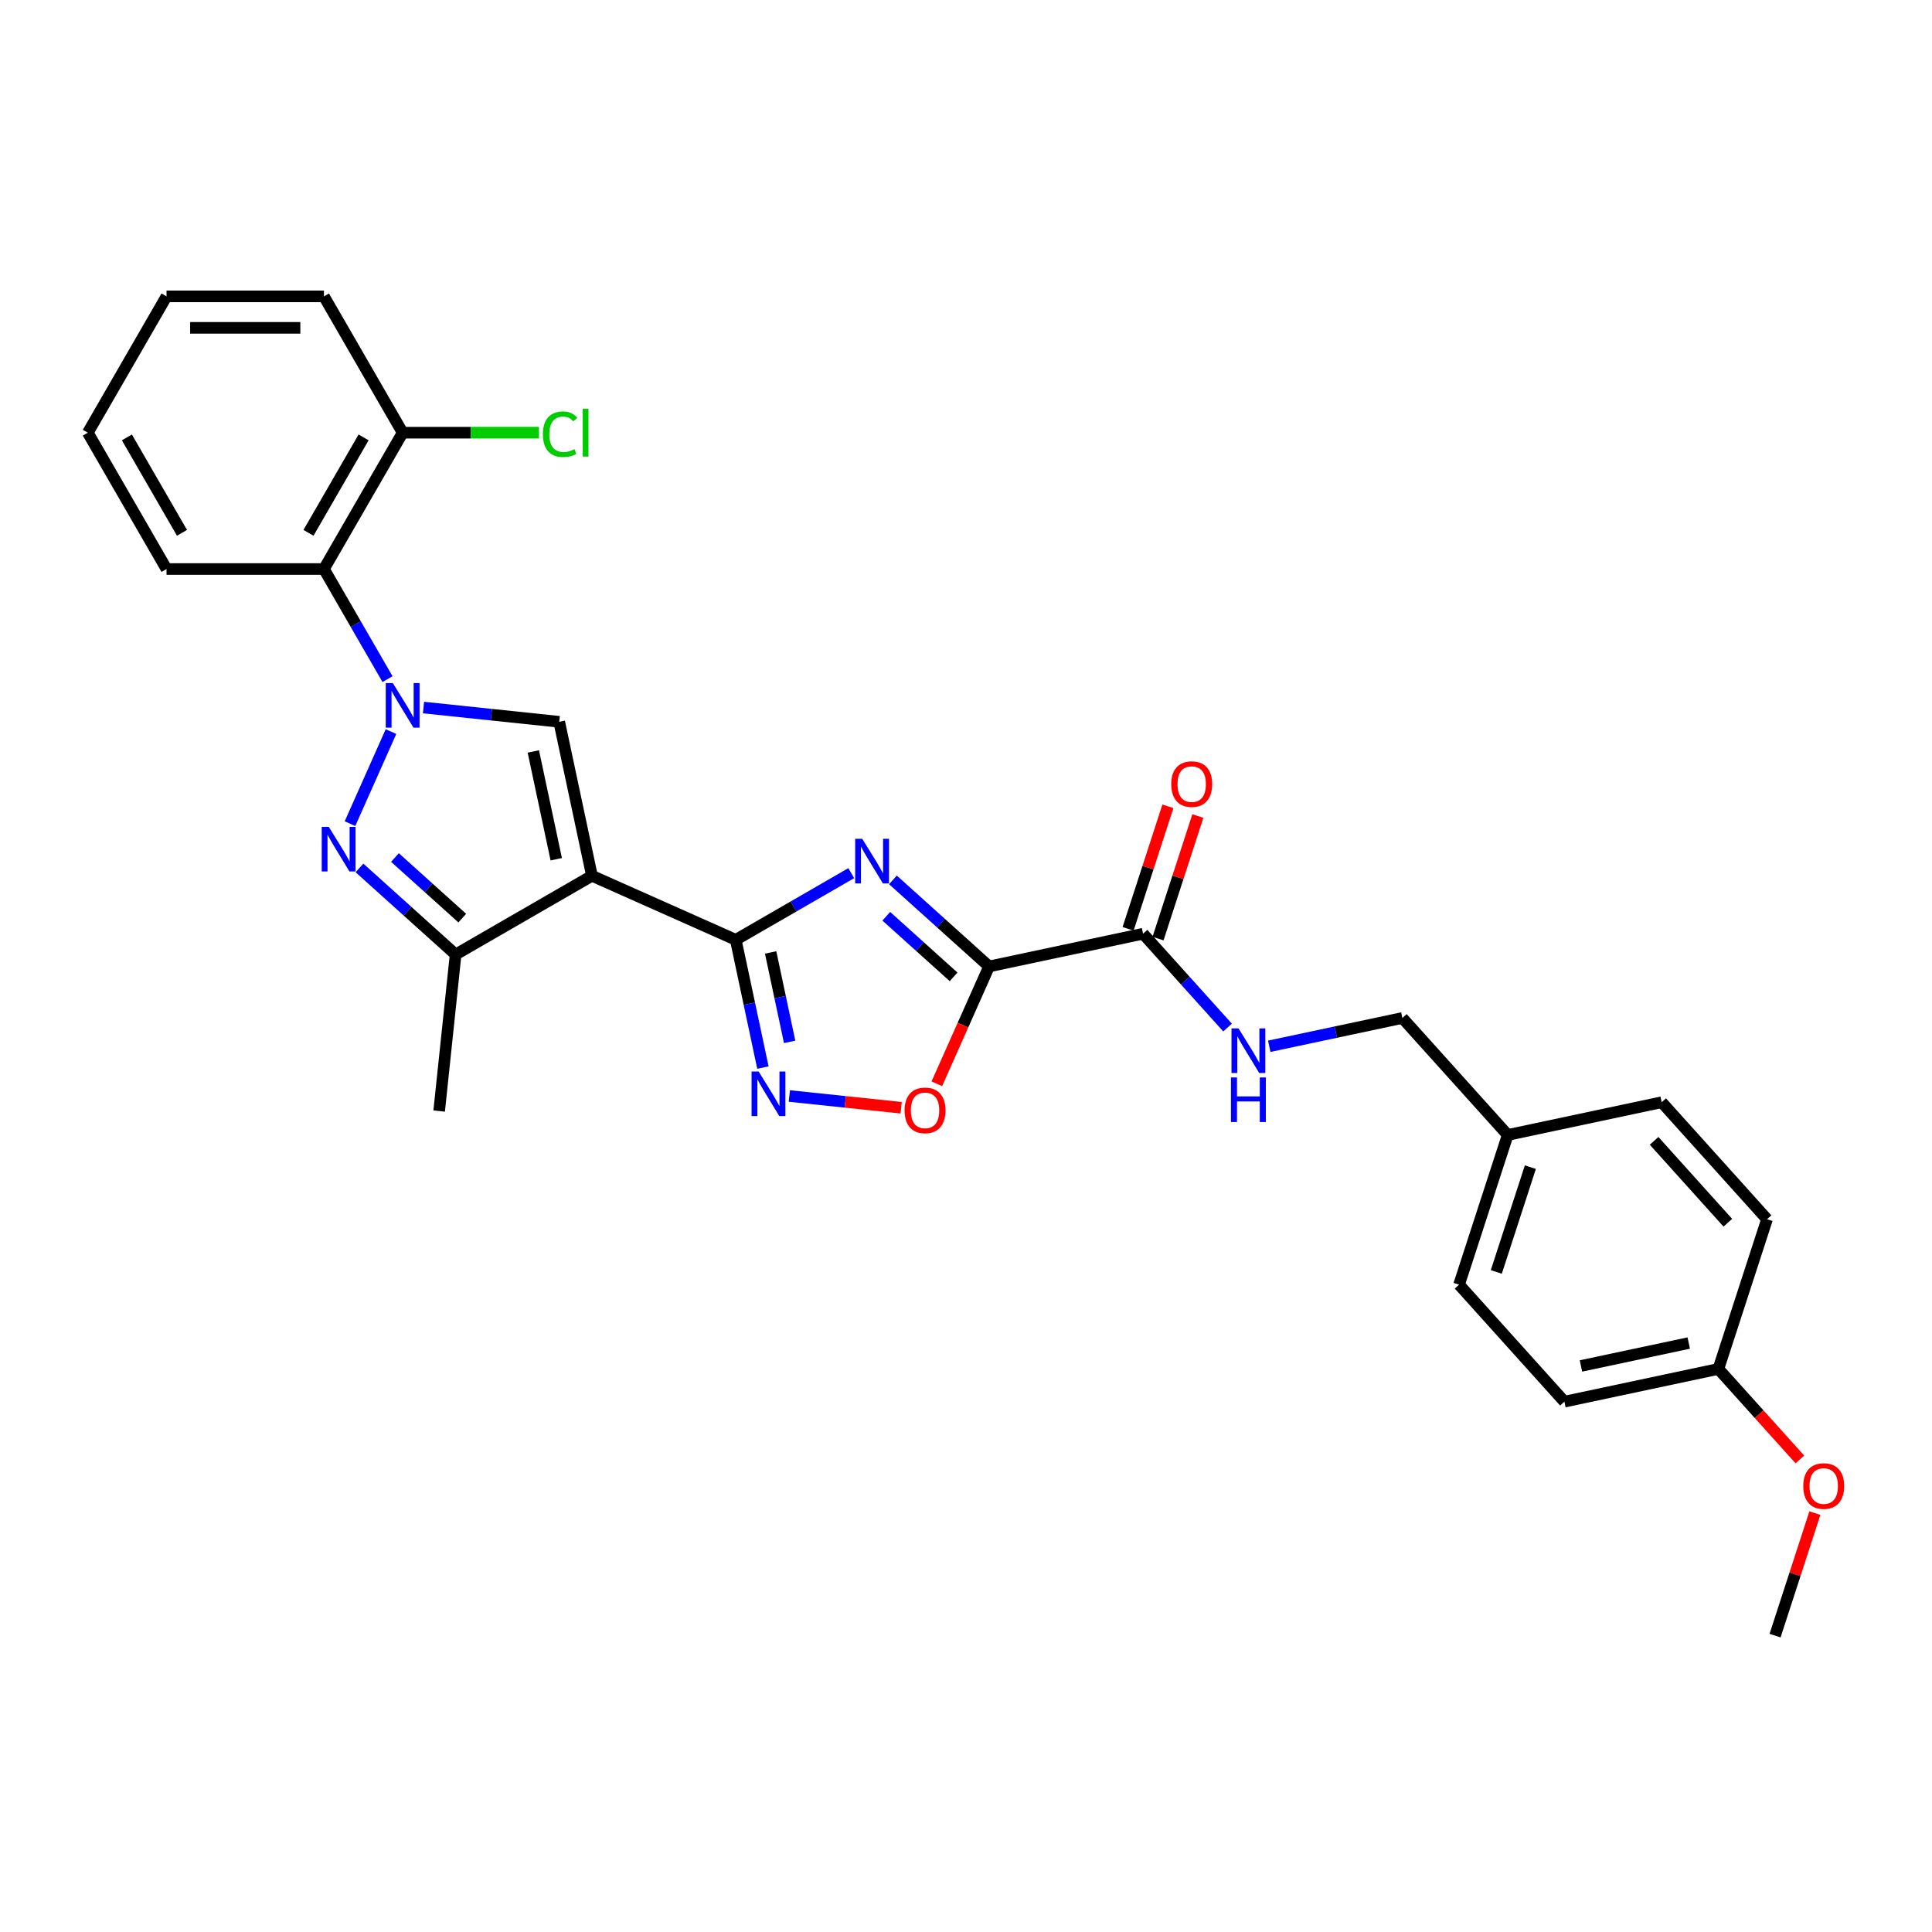 <?xml version='1.0' encoding='iso-8859-1'?>
<svg version='1.1' baseProfile='full'
              xmlns='http://www.w3.org/2000/svg'
                      xmlns:rdkit='http://www.rdkit.org/xml'
                      xmlns:xlink='http://www.w3.org/1999/xlink'
                  xml:space='preserve'
width='1000px' height='1000px' viewBox='0 0 1000 1000'>
<!-- END OF HEADER -->
<rect style='opacity:1.0;fill:#FFFFFF;stroke:none' width='1000' height='1000' x='0' y='0'> </rect>
<path class='bond-2' d='M 306.392,453.308 L 380.828,486.45' style='fill:none;fill-rule:evenodd;stroke:#000000;stroke-width:6px;stroke-linecap:butt;stroke-linejoin:miter;stroke-opacity:1' />
<path class='bond-5' d='M 306.392,453.308 L 289.451,373.608' style='fill:none;fill-rule:evenodd;stroke:#000000;stroke-width:6px;stroke-linecap:butt;stroke-linejoin:miter;stroke-opacity:1' />
<path class='bond-5' d='M 287.911,444.742 L 276.052,388.951' style='fill:none;fill-rule:evenodd;stroke:#000000;stroke-width:6px;stroke-linecap:butt;stroke-linejoin:miter;stroke-opacity:1' />
<path class='bond-7' d='M 306.392,453.308 L 235.827,494.049' style='fill:none;fill-rule:evenodd;stroke:#000000;stroke-width:6px;stroke-linecap:butt;stroke-linejoin:miter;stroke-opacity:1' />
<path class='bond-0' d='M 219.205,366.225 L 254.328,369.916' style='fill:none;fill-rule:evenodd;stroke:#0000FF;stroke-width:6px;stroke-linecap:butt;stroke-linejoin:miter;stroke-opacity:1' />
<path class='bond-0' d='M 254.328,369.916 L 289.451,373.608' style='fill:none;fill-rule:evenodd;stroke:#000000;stroke-width:6px;stroke-linecap:butt;stroke-linejoin:miter;stroke-opacity:1' />
<path class='bond-10' d='M 200.579,351.516 L 184.128,323.021' style='fill:none;fill-rule:evenodd;stroke:#0000FF;stroke-width:6px;stroke-linecap:butt;stroke-linejoin:miter;stroke-opacity:1' />
<path class='bond-10' d='M 184.128,323.021 L 167.676,294.526' style='fill:none;fill-rule:evenodd;stroke:#000000;stroke-width:6px;stroke-linecap:butt;stroke-linejoin:miter;stroke-opacity:1' />
<path class='bond-29' d='M 202.373,378.666 L 181.154,426.324' style='fill:none;fill-rule:evenodd;stroke:#0000FF;stroke-width:6px;stroke-linecap:butt;stroke-linejoin:miter;stroke-opacity:1' />
<path class='bond-1' d='M 440.605,451.938 L 410.717,469.194' style='fill:none;fill-rule:evenodd;stroke:#0000FF;stroke-width:6px;stroke-linecap:butt;stroke-linejoin:miter;stroke-opacity:1' />
<path class='bond-1' d='M 410.717,469.194 L 380.828,486.45' style='fill:none;fill-rule:evenodd;stroke:#000000;stroke-width:6px;stroke-linecap:butt;stroke-linejoin:miter;stroke-opacity:1' />
<path class='bond-3' d='M 462.181,455.423 L 487.063,477.827' style='fill:none;fill-rule:evenodd;stroke:#0000FF;stroke-width:6px;stroke-linecap:butt;stroke-linejoin:miter;stroke-opacity:1' />
<path class='bond-3' d='M 487.063,477.827 L 511.945,500.231' style='fill:none;fill-rule:evenodd;stroke:#000000;stroke-width:6px;stroke-linecap:butt;stroke-linejoin:miter;stroke-opacity:1' />
<path class='bond-3' d='M 458.741,474.255 L 476.159,489.937' style='fill:none;fill-rule:evenodd;stroke:#0000FF;stroke-width:6px;stroke-linecap:butt;stroke-linejoin:miter;stroke-opacity:1' />
<path class='bond-3' d='M 476.159,489.937 L 493.576,505.62' style='fill:none;fill-rule:evenodd;stroke:#000000;stroke-width:6px;stroke-linecap:butt;stroke-linejoin:miter;stroke-opacity:1' />
<path class='bond-6' d='M 380.828,486.45 L 387.856,519.513' style='fill:none;fill-rule:evenodd;stroke:#000000;stroke-width:6px;stroke-linecap:butt;stroke-linejoin:miter;stroke-opacity:1' />
<path class='bond-6' d='M 387.856,519.513 L 394.884,552.575' style='fill:none;fill-rule:evenodd;stroke:#0000FF;stroke-width:6px;stroke-linecap:butt;stroke-linejoin:miter;stroke-opacity:1' />
<path class='bond-6' d='M 398.877,492.98 L 403.796,516.124' style='fill:none;fill-rule:evenodd;stroke:#000000;stroke-width:6px;stroke-linecap:butt;stroke-linejoin:miter;stroke-opacity:1' />
<path class='bond-6' d='M 403.796,516.124 L 408.716,539.268' style='fill:none;fill-rule:evenodd;stroke:#0000FF;stroke-width:6px;stroke-linecap:butt;stroke-linejoin:miter;stroke-opacity:1' />
<path class='bond-9' d='M 511.945,500.231 L 591.646,483.29' style='fill:none;fill-rule:evenodd;stroke:#000000;stroke-width:6px;stroke-linecap:butt;stroke-linejoin:miter;stroke-opacity:1' />
<path class='bond-30' d='M 511.945,500.231 L 498.425,530.596' style='fill:none;fill-rule:evenodd;stroke:#000000;stroke-width:6px;stroke-linecap:butt;stroke-linejoin:miter;stroke-opacity:1' />
<path class='bond-30' d='M 498.425,530.596 L 484.906,560.962' style='fill:none;fill-rule:evenodd;stroke:#FF0000;stroke-width:6px;stroke-linecap:butt;stroke-linejoin:miter;stroke-opacity:1' />
<path class='bond-4' d='M 186.063,449.241 L 210.945,471.645' style='fill:none;fill-rule:evenodd;stroke:#0000FF;stroke-width:6px;stroke-linecap:butt;stroke-linejoin:miter;stroke-opacity:1' />
<path class='bond-4' d='M 210.945,471.645 L 235.827,494.049' style='fill:none;fill-rule:evenodd;stroke:#000000;stroke-width:6px;stroke-linecap:butt;stroke-linejoin:miter;stroke-opacity:1' />
<path class='bond-4' d='M 204.432,443.852 L 221.85,459.535' style='fill:none;fill-rule:evenodd;stroke:#0000FF;stroke-width:6px;stroke-linecap:butt;stroke-linejoin:miter;stroke-opacity:1' />
<path class='bond-4' d='M 221.85,459.535 L 239.267,475.217' style='fill:none;fill-rule:evenodd;stroke:#000000;stroke-width:6px;stroke-linecap:butt;stroke-linejoin:miter;stroke-opacity:1' />
<path class='bond-8' d='M 408.557,567.284 L 437.501,570.326' style='fill:none;fill-rule:evenodd;stroke:#0000FF;stroke-width:6px;stroke-linecap:butt;stroke-linejoin:miter;stroke-opacity:1' />
<path class='bond-8' d='M 437.501,570.326 L 466.446,573.368' style='fill:none;fill-rule:evenodd;stroke:#FF0000;stroke-width:6px;stroke-linecap:butt;stroke-linejoin:miter;stroke-opacity:1' />
<path class='bond-20' d='M 235.827,494.049 L 227.31,575.084' style='fill:none;fill-rule:evenodd;stroke:#000000;stroke-width:6px;stroke-linecap:butt;stroke-linejoin:miter;stroke-opacity:1' />
<path class='bond-11' d='M 591.646,483.29 L 613.512,507.575' style='fill:none;fill-rule:evenodd;stroke:#000000;stroke-width:6px;stroke-linecap:butt;stroke-linejoin:miter;stroke-opacity:1' />
<path class='bond-11' d='M 613.512,507.575 L 635.379,531.861' style='fill:none;fill-rule:evenodd;stroke:#0000FF;stroke-width:6px;stroke-linecap:butt;stroke-linejoin:miter;stroke-opacity:1' />
<path class='bond-13' d='M 599.395,485.808 L 609.7,454.093' style='fill:none;fill-rule:evenodd;stroke:#000000;stroke-width:6px;stroke-linecap:butt;stroke-linejoin:miter;stroke-opacity:1' />
<path class='bond-13' d='M 609.7,454.093 L 620.004,422.378' style='fill:none;fill-rule:evenodd;stroke:#FF0000;stroke-width:6px;stroke-linecap:butt;stroke-linejoin:miter;stroke-opacity:1' />
<path class='bond-13' d='M 583.896,480.772 L 594.201,449.057' style='fill:none;fill-rule:evenodd;stroke:#000000;stroke-width:6px;stroke-linecap:butt;stroke-linejoin:miter;stroke-opacity:1' />
<path class='bond-13' d='M 594.201,449.057 L 604.506,417.343' style='fill:none;fill-rule:evenodd;stroke:#FF0000;stroke-width:6px;stroke-linecap:butt;stroke-linejoin:miter;stroke-opacity:1' />
<path class='bond-12' d='M 167.676,294.526 L 208.416,223.962' style='fill:none;fill-rule:evenodd;stroke:#000000;stroke-width:6px;stroke-linecap:butt;stroke-linejoin:miter;stroke-opacity:1' />
<path class='bond-12' d='M 159.674,275.794 L 188.192,226.398' style='fill:none;fill-rule:evenodd;stroke:#000000;stroke-width:6px;stroke-linecap:butt;stroke-linejoin:miter;stroke-opacity:1' />
<path class='bond-23' d='M 167.676,294.526 L 86.195,294.526' style='fill:none;fill-rule:evenodd;stroke:#000000;stroke-width:6px;stroke-linecap:butt;stroke-linejoin:miter;stroke-opacity:1' />
<path class='bond-14' d='M 656.955,541.549 L 691.411,534.225' style='fill:none;fill-rule:evenodd;stroke:#0000FF;stroke-width:6px;stroke-linecap:butt;stroke-linejoin:miter;stroke-opacity:1' />
<path class='bond-14' d='M 691.411,534.225 L 725.867,526.901' style='fill:none;fill-rule:evenodd;stroke:#000000;stroke-width:6px;stroke-linecap:butt;stroke-linejoin:miter;stroke-opacity:1' />
<path class='bond-15' d='M 208.416,223.962 L 243.69,223.962' style='fill:none;fill-rule:evenodd;stroke:#000000;stroke-width:6px;stroke-linecap:butt;stroke-linejoin:miter;stroke-opacity:1' />
<path class='bond-15' d='M 243.69,223.962 L 278.963,223.962' style='fill:none;fill-rule:evenodd;stroke:#00CC00;stroke-width:6px;stroke-linecap:butt;stroke-linejoin:miter;stroke-opacity:1' />
<path class='bond-25' d='M 208.416,223.962 L 167.676,153.397' style='fill:none;fill-rule:evenodd;stroke:#000000;stroke-width:6px;stroke-linecap:butt;stroke-linejoin:miter;stroke-opacity:1' />
<path class='bond-16' d='M 725.867,526.901 L 780.389,587.453' style='fill:none;fill-rule:evenodd;stroke:#000000;stroke-width:6px;stroke-linecap:butt;stroke-linejoin:miter;stroke-opacity:1' />
<path class='bond-18' d='M 780.389,587.453 L 860.089,570.512' style='fill:none;fill-rule:evenodd;stroke:#000000;stroke-width:6px;stroke-linecap:butt;stroke-linejoin:miter;stroke-opacity:1' />
<path class='bond-19' d='M 780.389,587.453 L 755.21,664.946' style='fill:none;fill-rule:evenodd;stroke:#000000;stroke-width:6px;stroke-linecap:butt;stroke-linejoin:miter;stroke-opacity:1' />
<path class='bond-19' d='M 792.11,604.113 L 774.485,658.358' style='fill:none;fill-rule:evenodd;stroke:#000000;stroke-width:6px;stroke-linecap:butt;stroke-linejoin:miter;stroke-opacity:1' />
<path class='bond-17' d='M 889.432,708.558 L 809.731,725.498' style='fill:none;fill-rule:evenodd;stroke:#000000;stroke-width:6px;stroke-linecap:butt;stroke-linejoin:miter;stroke-opacity:1' />
<path class='bond-17' d='M 874.088,695.159 L 818.298,707.017' style='fill:none;fill-rule:evenodd;stroke:#000000;stroke-width:6px;stroke-linecap:butt;stroke-linejoin:miter;stroke-opacity:1' />
<path class='bond-24' d='M 889.432,708.558 L 910.522,731.981' style='fill:none;fill-rule:evenodd;stroke:#000000;stroke-width:6px;stroke-linecap:butt;stroke-linejoin:miter;stroke-opacity:1' />
<path class='bond-24' d='M 910.522,731.981 L 931.613,755.405' style='fill:none;fill-rule:evenodd;stroke:#FF0000;stroke-width:6px;stroke-linecap:butt;stroke-linejoin:miter;stroke-opacity:1' />
<path class='bond-32' d='M 889.432,708.558 L 914.611,631.065' style='fill:none;fill-rule:evenodd;stroke:#000000;stroke-width:6px;stroke-linecap:butt;stroke-linejoin:miter;stroke-opacity:1' />
<path class='bond-22' d='M 860.089,570.512 L 914.611,631.065' style='fill:none;fill-rule:evenodd;stroke:#000000;stroke-width:6px;stroke-linecap:butt;stroke-linejoin:miter;stroke-opacity:1' />
<path class='bond-22' d='M 856.157,590.5 L 894.322,632.886' style='fill:none;fill-rule:evenodd;stroke:#000000;stroke-width:6px;stroke-linecap:butt;stroke-linejoin:miter;stroke-opacity:1' />
<path class='bond-21' d='M 755.21,664.946 L 809.731,725.498' style='fill:none;fill-rule:evenodd;stroke:#000000;stroke-width:6px;stroke-linecap:butt;stroke-linejoin:miter;stroke-opacity:1' />
<path class='bond-27' d='M 86.195,294.526 L 45.455,223.962' style='fill:none;fill-rule:evenodd;stroke:#000000;stroke-width:6px;stroke-linecap:butt;stroke-linejoin:miter;stroke-opacity:1' />
<path class='bond-27' d='M 94.197,275.794 L 65.678,226.398' style='fill:none;fill-rule:evenodd;stroke:#000000;stroke-width:6px;stroke-linecap:butt;stroke-linejoin:miter;stroke-opacity:1' />
<path class='bond-26' d='M 939.383,783.173 L 929.079,814.888' style='fill:none;fill-rule:evenodd;stroke:#FF0000;stroke-width:6px;stroke-linecap:butt;stroke-linejoin:miter;stroke-opacity:1' />
<path class='bond-26' d='M 929.079,814.888 L 918.774,846.603' style='fill:none;fill-rule:evenodd;stroke:#000000;stroke-width:6px;stroke-linecap:butt;stroke-linejoin:miter;stroke-opacity:1' />
<path class='bond-31' d='M 167.676,153.397 L 86.195,153.397' style='fill:none;fill-rule:evenodd;stroke:#000000;stroke-width:6px;stroke-linecap:butt;stroke-linejoin:miter;stroke-opacity:1' />
<path class='bond-31' d='M 155.454,169.693 L 98.417,169.693' style='fill:none;fill-rule:evenodd;stroke:#000000;stroke-width:6px;stroke-linecap:butt;stroke-linejoin:miter;stroke-opacity:1' />
<path class='bond-28' d='M 45.455,223.962 L 86.195,153.397' style='fill:none;fill-rule:evenodd;stroke:#000000;stroke-width:6px;stroke-linecap:butt;stroke-linejoin:miter;stroke-opacity:1' />
<path  class='atom-1' d='M 203.316 353.553
L 210.877 365.775
Q 211.627 366.981, 212.833 369.165
Q 214.039 371.349, 214.104 371.479
L 214.104 353.553
L 217.168 353.553
L 217.168 376.629
L 214.006 376.629
L 205.891 363.266
Q 204.945 361.701, 203.935 359.909
Q 202.957 358.116, 202.664 357.562
L 202.664 376.629
L 199.665 376.629
L 199.665 353.553
L 203.316 353.553
' fill='#0000FF'/>
<path  class='atom-2' d='M 446.292 434.172
L 453.854 446.394
Q 454.603 447.6, 455.809 449.783
Q 457.015 451.967, 457.08 452.097
L 457.08 434.172
L 460.144 434.172
L 460.144 457.247
L 456.983 457.247
L 448.867 443.884
Q 447.922 442.32, 446.912 440.527
Q 445.934 438.735, 445.64 438.18
L 445.64 457.247
L 442.642 457.247
L 442.642 434.172
L 446.292 434.172
' fill='#0000FF'/>
<path  class='atom-5' d='M 170.174 427.99
L 177.736 440.212
Q 178.486 441.418, 179.691 443.602
Q 180.897 445.785, 180.963 445.916
L 180.963 427.99
L 184.026 427.99
L 184.026 451.065
L 180.865 451.065
L 172.749 437.702
Q 171.804 436.138, 170.794 434.345
Q 169.816 432.553, 169.523 431.999
L 169.523 451.065
L 166.524 451.065
L 166.524 427.99
L 170.174 427.99
' fill='#0000FF'/>
<path  class='atom-7' d='M 392.669 554.612
L 400.23 566.835
Q 400.98 568.041, 402.186 570.224
Q 403.391 572.408, 403.457 572.538
L 403.457 554.612
L 406.52 554.612
L 406.52 577.688
L 403.359 577.688
L 395.243 564.325
Q 394.298 562.761, 393.288 560.968
Q 392.31 559.175, 392.017 558.621
L 392.017 577.688
L 389.018 577.688
L 389.018 554.612
L 392.669 554.612
' fill='#0000FF'/>
<path  class='atom-9' d='M 468.211 574.732
Q 468.211 569.192, 470.949 566.095
Q 473.687 562.999, 478.804 562.999
Q 483.921 562.999, 486.659 566.095
Q 489.396 569.192, 489.396 574.732
Q 489.396 580.338, 486.626 583.532
Q 483.856 586.694, 478.804 586.694
Q 473.719 586.694, 470.949 583.532
Q 468.211 580.371, 468.211 574.732
M 478.804 584.086
Q 482.324 584.086, 484.214 581.74
Q 486.137 579.361, 486.137 574.732
Q 486.137 570.202, 484.214 567.921
Q 482.324 565.607, 478.804 565.607
Q 475.284 565.607, 473.361 567.888
Q 471.471 570.169, 471.471 574.732
Q 471.471 579.393, 473.361 581.74
Q 475.284 584.086, 478.804 584.086
' fill='#FF0000'/>
<path  class='atom-12' d='M 641.066 532.304
L 648.628 544.526
Q 649.377 545.732, 650.583 547.916
Q 651.789 550.1, 651.854 550.23
L 651.854 532.304
L 654.918 532.304
L 654.918 555.38
L 651.757 555.38
L 643.641 542.017
Q 642.696 540.452, 641.685 538.66
Q 640.708 536.867, 640.414 536.313
L 640.414 555.38
L 637.416 555.38
L 637.416 532.304
L 641.066 532.304
' fill='#0000FF'/>
<path  class='atom-12' d='M 637.139 557.687
L 640.268 557.687
L 640.268 567.498
L 652.066 567.498
L 652.066 557.687
L 655.195 557.687
L 655.195 580.763
L 652.066 580.763
L 652.066 570.105
L 640.268 570.105
L 640.268 580.763
L 637.139 580.763
L 637.139 557.687
' fill='#0000FF'/>
<path  class='atom-14' d='M 606.232 405.862
Q 606.232 400.321, 608.97 397.225
Q 611.708 394.129, 616.825 394.129
Q 621.942 394.129, 624.679 397.225
Q 627.417 400.321, 627.417 405.862
Q 627.417 411.468, 624.647 414.662
Q 621.876 417.823, 616.825 417.823
Q 611.74 417.823, 608.97 414.662
Q 606.232 411.501, 606.232 405.862
M 616.825 415.216
Q 620.345 415.216, 622.235 412.869
Q 624.158 410.49, 624.158 405.862
Q 624.158 401.332, 622.235 399.05
Q 620.345 396.736, 616.825 396.736
Q 613.305 396.736, 611.382 399.018
Q 609.491 401.299, 609.491 405.862
Q 609.491 410.523, 611.382 412.869
Q 613.305 415.216, 616.825 415.216
' fill='#FF0000'/>
<path  class='atom-16' d='M 281 224.76
Q 281 219.024, 283.672 216.026
Q 286.377 212.995, 291.494 212.995
Q 296.253 212.995, 298.795 216.352
L 296.644 218.112
Q 294.786 215.667, 291.494 215.667
Q 288.007 215.667, 286.149 218.014
Q 284.324 220.328, 284.324 224.76
Q 284.324 229.323, 286.214 231.67
Q 288.137 234.017, 291.853 234.017
Q 294.395 234.017, 297.361 232.485
L 298.274 234.929
Q 297.068 235.711, 295.243 236.168
Q 293.417 236.624, 291.397 236.624
Q 286.377 236.624, 283.672 233.56
Q 281 230.497, 281 224.76
' fill='#00CC00'/>
<path  class='atom-16' d='M 301.598 211.593
L 304.597 211.593
L 304.597 236.331
L 301.598 236.331
L 301.598 211.593
' fill='#00CC00'/>
<path  class='atom-25' d='M 933.36 769.175
Q 933.36 763.634, 936.098 760.538
Q 938.836 757.442, 943.953 757.442
Q 949.07 757.442, 951.808 760.538
Q 954.545 763.634, 954.545 769.175
Q 954.545 774.781, 951.775 777.975
Q 949.005 781.136, 943.953 781.136
Q 938.869 781.136, 936.098 777.975
Q 933.36 774.813, 933.36 769.175
M 943.953 778.529
Q 947.473 778.529, 949.363 776.182
Q 951.286 773.803, 951.286 769.175
Q 951.286 764.645, 949.363 762.363
Q 947.473 760.049, 943.953 760.049
Q 940.433 760.049, 938.51 762.331
Q 936.62 764.612, 936.62 769.175
Q 936.62 773.836, 938.51 776.182
Q 940.433 778.529, 943.953 778.529
' fill='#FF0000'/>
</svg>
